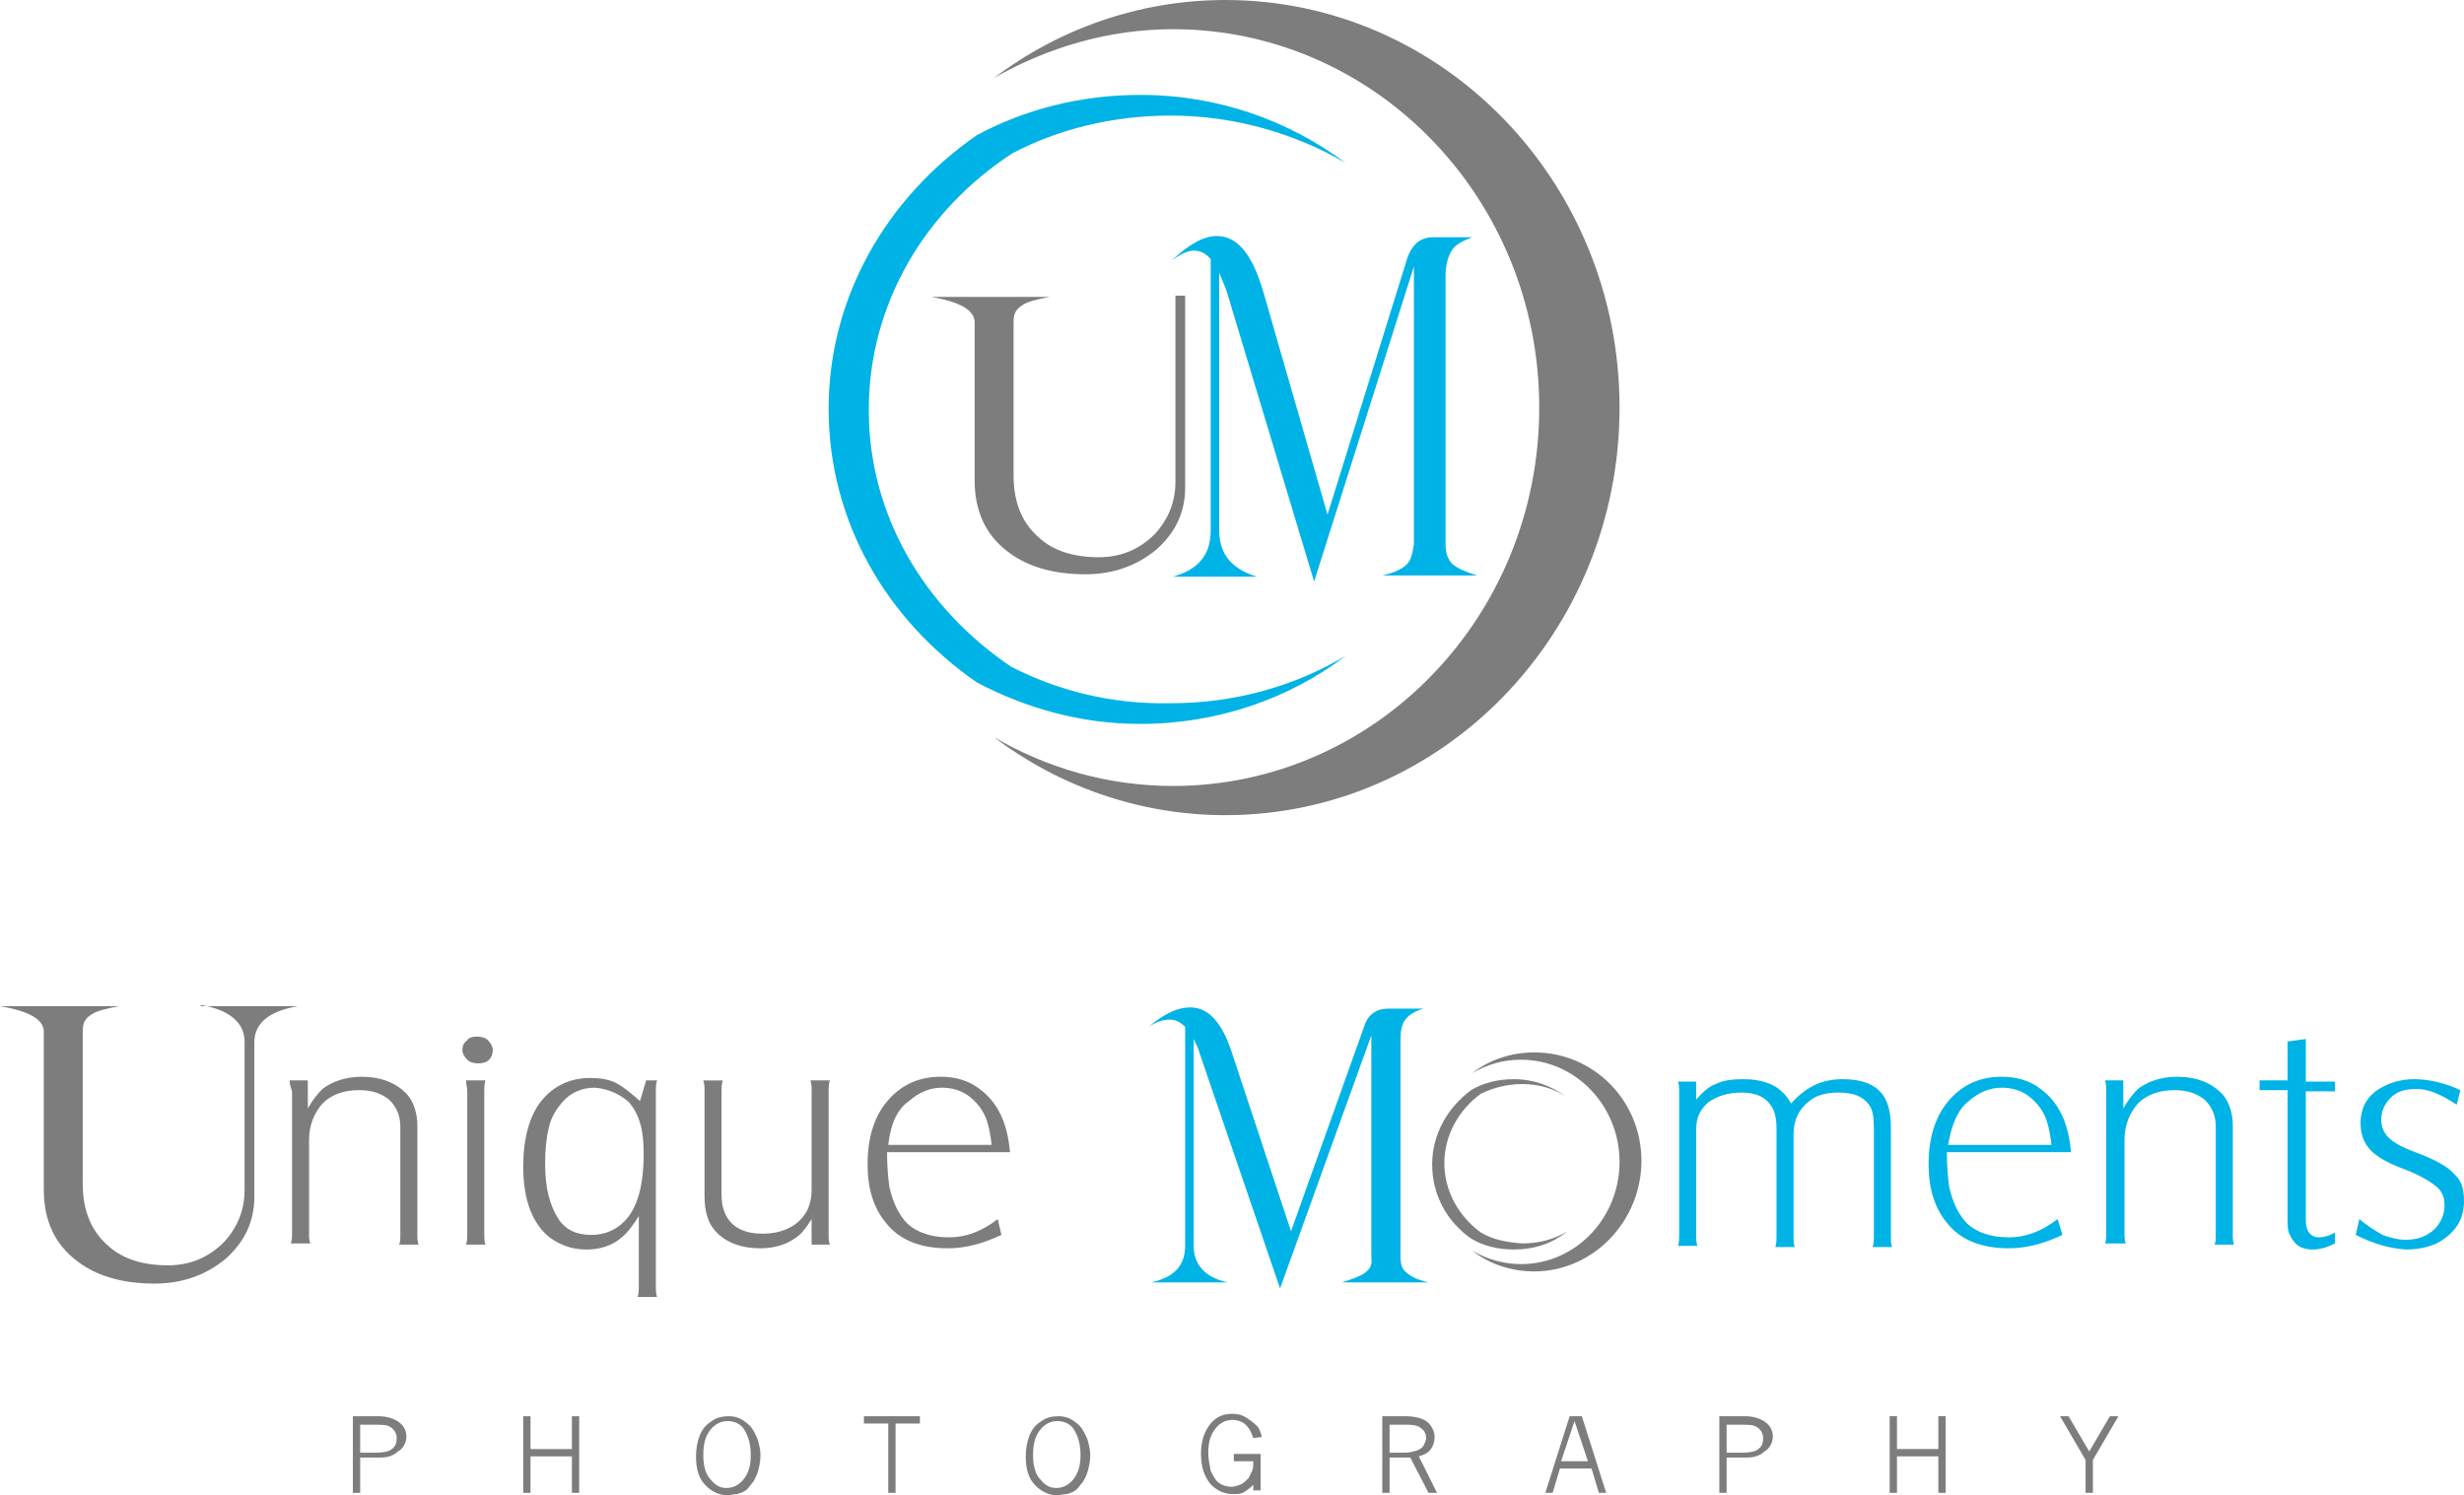 <?xml version="1.0" encoding="utf-8"?>
<!-- Generator: Adobe Illustrator 19.1.0, SVG Export Plug-In . SVG Version: 6.00 Build 0)  -->
<svg version="1.1" id="Layer_1" xmlns="http://www.w3.org/2000/svg" xmlns:xlink="http://www.w3.org/1999/xlink" x="0px" y="0px"
	 viewBox="0 0 202.5 122.9" enable-background="new 0 0 202.5 122.9" xml:space="preserve">
<g>
	<g>
		<path fill="#7E7D7E" d="M29,116.4h2.1c0.7,0,1.3,0.2,1.7,0.5c0.4,0.3,0.6,0.7,0.6,1.2c0,0.3-0.1,0.5-0.2,0.7
			c-0.1,0.2-0.3,0.4-0.5,0.5c-0.2,0.2-0.4,0.3-0.7,0.4c-0.3,0.1-0.6,0.1-1,0.1h-1.4v2.9H29V116.4z M29.6,117v2.4h1.3
			c0.6,0,1.1-0.1,1.3-0.3c0.3-0.2,0.4-0.5,0.4-0.9c0-0.4-0.2-0.7-0.5-0.9c-0.3-0.2-0.7-0.2-1.3-0.2H29.6z"/>
		<path fill="#7E7D7E" d="M43,116.4h0.6v2.7h3.4v-2.7h0.6v6.3h-0.6v-3h-3.4v3H43V116.4z"/>
		<path fill="#7E7D7E" d="M59.8,122.9c-0.7,0-1.3-0.3-1.8-0.8c-0.6-0.6-0.8-1.4-0.8-2.4c0-0.6,0.1-1.2,0.3-1.7
			c0.2-0.5,0.5-0.9,1-1.2c0.4-0.3,0.9-0.4,1.4-0.4c0.4,0,0.8,0.1,1.1,0.3c0.3,0.2,0.6,0.4,0.8,0.7c0.2,0.3,0.4,0.7,0.5,1
			c0.1,0.4,0.2,0.8,0.2,1.2c0,0.5-0.1,0.9-0.2,1.3c-0.1,0.4-0.3,0.7-0.4,0.9c-0.2,0.2-0.3,0.4-0.5,0.6c-0.2,0.2-0.5,0.3-0.8,0.4
			C60.3,122.8,60,122.9,59.8,122.9z M59.7,122.3c0.5,0,1-0.2,1.4-0.7c0.4-0.5,0.6-1.1,0.6-2c0-0.9-0.2-1.6-0.6-2.2
			c-0.3-0.4-0.8-0.6-1.3-0.6c-0.5,0-1,0.2-1.4,0.7c-0.4,0.5-0.6,1.1-0.6,2.1c0,0.9,0.2,1.6,0.6,2C58.8,122.1,59.2,122.3,59.7,122.3z
			"/>
		<path fill="#7E7D7E" d="M71,116.4h4.6v0.6h-2v5.7H73V117h-2V116.4z"/>
		<path fill="#7E7D7E" d="M86.9,122.9c-0.7,0-1.3-0.3-1.8-0.8c-0.6-0.6-0.8-1.4-0.8-2.4c0-0.6,0.1-1.2,0.3-1.7
			c0.2-0.5,0.5-0.9,1-1.2c0.4-0.3,0.9-0.4,1.4-0.4c0.4,0,0.8,0.1,1.1,0.3c0.3,0.2,0.6,0.4,0.8,0.7c0.2,0.3,0.4,0.7,0.5,1
			c0.1,0.4,0.2,0.8,0.2,1.2c0,0.5-0.1,0.9-0.2,1.3c-0.1,0.4-0.3,0.7-0.4,0.9c-0.2,0.2-0.3,0.4-0.5,0.6c-0.2,0.2-0.5,0.3-0.8,0.4
			C87.4,122.8,87.1,122.9,86.9,122.9z M86.8,122.3c0.5,0,1-0.2,1.4-0.7c0.4-0.5,0.6-1.1,0.6-2c0-0.9-0.2-1.6-0.6-2.2
			c-0.3-0.4-0.8-0.6-1.3-0.6c-0.5,0-1,0.2-1.4,0.7c-0.4,0.5-0.6,1.1-0.6,2.1c0,0.9,0.2,1.6,0.6,2C85.9,122.1,86.3,122.3,86.8,122.3z
			"/>
		<path fill="#7E7D7E" d="M103.1,121.9c-0.2,0.3-0.5,0.5-0.8,0.7c-0.3,0.2-0.6,0.2-1,0.2c-0.7,0-1.3-0.3-1.8-0.8
			c-0.5-0.6-0.8-1.4-0.8-2.5c0-1.1,0.3-1.9,0.8-2.5c0.5-0.6,1.1-0.8,1.8-0.8c0.4,0,0.8,0.1,1.1,0.3c0.3,0.2,0.6,0.4,0.9,0.7
			c0.2,0.2,0.3,0.5,0.4,0.9l-0.7,0.1c-0.1-0.3-0.2-0.5-0.3-0.7c-0.2-0.3-0.4-0.5-0.6-0.6c-0.2-0.1-0.5-0.2-0.8-0.2
			c-0.5,0-1,0.2-1.4,0.7c-0.4,0.5-0.6,1.1-0.6,2c0,0.5,0.1,1,0.2,1.5c0.2,0.4,0.4,0.8,0.7,1c0.3,0.2,0.6,0.3,1,0.3
			c0.3,0,0.5-0.1,0.8-0.2c0.2-0.1,0.4-0.3,0.6-0.5c0.1-0.2,0.2-0.4,0.3-0.6c0.1-0.2,0.1-0.5,0.1-0.8h-1.6v-0.6h2.2v3h-0.6V121.9z"/>
		<path fill="#7E7D7E" d="M113.6,116.4h1.9c0.6,0,1,0.1,1.3,0.2c0.3,0.1,0.6,0.3,0.8,0.6c0.2,0.3,0.3,0.6,0.3,0.9
			c0,0.4-0.1,0.7-0.3,1c-0.2,0.3-0.6,0.5-1,0.6l1.5,3h-0.7l-1.5-2.9h-1.7v2.9h-0.6V116.4z M114.2,117v2.4h1.3c0.3,0,0.7-0.1,1-0.2
			c0.2-0.1,0.4-0.2,0.5-0.4c0.1-0.2,0.2-0.4,0.2-0.6c0-0.3-0.1-0.6-0.4-0.8c-0.2-0.2-0.6-0.3-1.1-0.3H114.2z"/>
		<path fill="#7E7D7E" d="M129,116.4h1l2,6.3h-0.6l-0.6-2h-2.6l-0.6,2h-0.6L129,116.4z M129.4,116.8l-1.1,3.3h2.2L129.4,116.8z"/>
		<path fill="#7E7D7E" d="M141.3,116.4h2.1c0.7,0,1.3,0.2,1.7,0.5c0.4,0.3,0.6,0.7,0.6,1.2c0,0.3-0.1,0.5-0.2,0.7
			c-0.1,0.2-0.3,0.4-0.5,0.5c-0.2,0.2-0.4,0.3-0.7,0.4c-0.3,0.1-0.6,0.1-1,0.1h-1.4v2.9h-0.6V116.4z M141.9,117v2.4h1.3
			c0.6,0,1.1-0.1,1.3-0.3c0.3-0.2,0.4-0.5,0.4-0.9c0-0.4-0.2-0.7-0.5-0.9c-0.3-0.2-0.7-0.2-1.3-0.2H141.9z"/>
		<path fill="#7E7D7E" d="M155.3,116.4h0.6v2.7h3.4v-2.7h0.6v6.3h-0.6v-3h-3.4v3h-0.6V116.4z"/>
		<path fill="#7E7D7E" d="M169.3,116.4h0.7l1.7,2.9l1.7-2.9h0.7l-2.1,3.6v2.7h-0.6V120L169.3,116.4z"/>
	</g>
	<g>
		<g>
			<path fill="#00B3E6" d="M83.1,54.8C76,50,71.4,42.4,71.4,33.7c0-8.7,4.6-16.4,11.8-21.1c3.8-2,8.3-3.1,13-3.1
				c5.3,0,10.3,1.5,14.4,3.9c-4.7-3.5-10.5-5.6-16.9-5.6c-4.9,0-9.5,1.2-13.4,3.3c-7.4,5.1-12.2,13.3-12.2,22.5
				c0,9.3,4.8,17.4,12.2,22.5c4,2.1,8.5,3.4,13.4,3.4c6.4,0,12.3-2.1,16.9-5.6c-4.2,2.5-9.1,3.9-14.4,3.9
				C91.4,57.9,87,56.8,83.1,54.8z"/>
		</g>
		<g>
			<path fill="#7E7D7E" d="M100.7,0c-7.1,0-13.7,2.4-19,6.4c4.4-2.5,9.4-4,14.7-4c16.6,0,30.1,13.9,30.1,31.1
				c0,17.2-13.5,31.1-30.1,31.1c-5.4,0-10.4-1.5-14.7-4c5.3,4,11.9,6.4,19,6.4c17.9,0,32.4-15,32.4-33.5C133.1,15,118.6,0,100.7,0z"
				/>
		</g>
	</g>
	<path fill="#7E7D7E" d="M117.4,35.6"/>
	<g>
		<path fill="#00B3E6" d="M115.6,46.4c-0.4,0.4-1.1,0.7-2,0.9h7.8c-1-0.3-1.6-0.6-2-0.9c-0.4-0.4-0.6-0.9-0.6-1.7v-22
			c0-0.9,0.2-1.6,0.5-2.1c0.3-0.5,0.9-0.8,1.7-1.1h-3.2c-1.1,0-1.8,0.6-2.2,1.9l-6.5,20.9l-5.3-18.4c-0.9-3-2.1-4.5-3.8-4.5
			c-1.1,0-2.3,0.7-3.7,2c0.7-0.5,1.3-0.8,1.8-0.8c0.5,0,1,0.2,1.4,0.7v22.3c0,2-1,3.2-3.1,3.8h6.9c-2-0.6-3.1-1.8-3.1-3.8V22.4
			c0.2,0.5,0.4,1,0.6,1.5l7.2,23.9l8.2-25.9v22.8C116.1,45.4,116,46,115.6,46.4z"/>
	</g>
	<g>
		<path fill="#7E7D7E" d="M97.6,24.3h-1v3c0,0,0,0,0,0.1v12.2c0,1.7-0.6,3.1-1.7,4.3c-1.2,1.2-2.7,1.9-4.6,1.9c-2,0-3.7-0.5-4.9-1.6
			c-1.4-1.2-2.1-2.9-2.1-5.1V26.4c0-0.6,0.2-1,0.7-1.3c0.4-0.3,1.2-0.5,2.3-0.7h-9.8c2.4,0.4,3.6,1.1,3.6,2.1v13
			c0,2.5,0.9,4.5,2.8,5.9c1.6,1.2,3.7,1.8,6.3,1.8c2.3,0,4.2-0.7,5.8-2c1.6-1.4,2.4-3.1,2.4-5.1V27.4c0-0.1,0-0.2,0-0.4V24.3z"/>
	</g>
	<g>
		<path fill="#7E7D7E" d="M126.1,86.5c-1.9,0-3.7,0.6-5.1,1.7c1.2-0.7,2.5-1.1,4-1.1c4.5,0,8.1,3.8,8.1,8.4c0,4.6-3.6,8.4-8.1,8.4
			c-1.4,0-2.8-0.4-4-1.1c1.4,1.1,3.2,1.7,5.1,1.7c4.8,0,8.8-4.1,8.8-9.1C134.9,90.5,131,86.5,126.1,86.5z"/>
		<path fill="#7E7D7E" d="M121.7,101.3c-1.8-1.3-3-3.4-3-5.7c0-2.3,1.2-4.4,3-5.7c1-0.5,2.2-0.8,3.4-0.8c1.4,0,2.7,0.4,3.7,1.1
			c-1.2-0.9-2.7-1.5-4.4-1.5c-1.3,0-2.5,0.3-3.5,0.9c-1.9,1.4-3.2,3.6-3.2,6.1c0,2.5,1.2,4.7,3.2,6.1c1,0.6,2.2,0.9,3.5,0.9
			c1.7,0,3.2-0.5,4.4-1.5c-1.1,0.7-2.4,1-3.7,1C123.8,102.1,122.7,101.9,121.7,101.3z"/>
	</g>
	<g>
		<path fill="#00B3E6" d="M112.2,104.6c-0.4,0.3-1,0.5-1.9,0.8h7.1c-0.9-0.2-1.5-0.5-1.8-0.8c-0.4-0.3-0.5-0.7-0.5-1.4V85.5
			c0-0.8,0.1-1.3,0.4-1.7c0.3-0.4,0.8-0.7,1.5-0.9h-2.9c-1,0-1.7,0.5-2,1.5l-6,16.8l-4.9-14.8c-0.8-2.4-1.9-3.6-3.4-3.6
			c-1,0-2.1,0.5-3.4,1.6c0.6-0.4,1.2-0.6,1.7-0.6c0.5,0,0.9,0.2,1.3,0.6v18c0,1.6-0.9,2.6-2.8,3h6.3c-1.9-0.4-2.8-1.5-2.8-3v-17
			c0.2,0.4,0.4,0.8,0.5,1.2l6.6,19.3l7.5-20.8v18.3C112.8,103.9,112.6,104.3,112.2,104.6z"/>
	</g>
	<g>
		<path fill="#7E7D7E" d="M16.5,82.6c2.4,0.4,3.6,1.5,3.6,3v12.2c0,1.7-0.6,3.1-1.7,4.3c-1.2,1.2-2.7,1.9-4.6,1.9
			c-2,0-3.7-0.5-4.9-1.6c-1.4-1.2-2.1-2.9-2.1-5.1V84.7c0-0.6,0.2-1,0.7-1.3c0.4-0.3,1.2-0.5,2.3-0.7H0c2.4,0.4,3.6,1.1,3.6,2.1v13
			c0,2.5,0.9,4.5,2.8,5.9c1.6,1.2,3.7,1.8,6.3,1.8c2.3,0,4.2-0.7,5.8-2c1.6-1.4,2.4-3.1,2.4-5.1V85.7c0-1.6,1.2-2.6,3.6-3H16.5z"/>
	</g>
	<g>
		<path fill="#7E7D7E" d="M23.8,88.8h1.5v2.3c0.4-0.7,0.8-1.2,1.2-1.6c0.8-0.6,1.9-1,3.2-1c1.6,0,2.9,0.5,3.8,1.5
			c0.5,0.6,0.8,1.5,0.8,2.5v9c0,0.3,0,0.5,0.1,0.8h-1.6c0.1-0.2,0.1-0.5,0.1-0.8v-8.9c0-0.9-0.3-1.6-0.9-2.2
			c-0.6-0.5-1.4-0.8-2.5-0.8c-1.3,0-2.3,0.4-3,1.1c-0.7,0.8-1.1,1.8-1.1,3v7.7c0,0.3,0,0.5,0.1,0.8h-1.6c0.1-0.3,0.1-0.5,0.1-0.8
			V89.7C23.9,89.4,23.8,89.1,23.8,88.8z"/>
		<path fill="#7E7D7E" d="M39.2,85.2c0.4,0,0.7,0.1,0.9,0.3c0.2,0.2,0.4,0.5,0.4,0.8c0,0.3-0.1,0.6-0.3,0.8
			c-0.2,0.2-0.5,0.3-0.9,0.3c-0.4,0-0.7-0.1-0.9-0.3c-0.2-0.2-0.4-0.5-0.4-0.8c0-0.3,0.1-0.6,0.4-0.8C38.5,85.3,38.8,85.2,39.2,85.2
			z M38.3,88.8h1.6c-0.1,0.3-0.1,0.6-0.1,0.8v11.9c0,0.3,0,0.5,0.1,0.8h-1.6c0.1-0.3,0.1-0.6,0.1-0.8V89.7
			C38.4,89.4,38.3,89.1,38.3,88.8z"/>
		<path fill="#7E7D7E" d="M52.6,99.8c-0.5,0.8-1,1.5-1.5,1.9c-0.8,0.7-1.8,1-2.9,1c-1.1,0-2-0.3-2.9-0.9c-1.5-1.1-2.3-3.1-2.3-5.9
			c0-2.3,0.5-4.1,1.4-5.3c1-1.3,2.4-2,4.1-2c0.8,0,1.5,0.1,2.1,0.4c0.6,0.3,1.2,0.8,2,1.5l0.5-1.7h0.9c-0.1,0.3-0.1,0.6-0.1,0.8
			v16.2c0,0.3,0,0.5,0.1,0.8h-1.6c0.1-0.3,0.1-0.6,0.1-0.8V99.8z M48.9,89.4c-1.1,0-2,0.4-2.7,1.2c-0.5,0.6-0.9,1.2-1.1,2.1
			c-0.2,0.8-0.3,1.8-0.3,3c0,2,0.4,3.4,1.1,4.5c0.6,0.9,1.5,1.3,2.7,1.3c1.1,0,2-0.4,2.7-1.1c1.1-1.1,1.6-3,1.6-5.6
			c0-1-0.1-1.9-0.3-2.5c-0.2-0.7-0.5-1.2-0.9-1.7C50.9,89.9,50,89.5,48.9,89.4z"/>
		<path fill="#7E7D7E" d="M66.7,102.4v-2.2c-0.5,0.8-0.9,1.3-1.4,1.6c-0.7,0.5-1.7,0.8-2.8,0.8c-1.5,0-2.7-0.4-3.6-1.3
			c-0.7-0.7-1-1.7-1-3v-8.7c0-0.3,0-0.5-0.1-0.8h1.6c-0.1,0.3-0.1,0.6-0.1,0.8v8.6c0,0.9,0.2,1.6,0.7,2.2c0.6,0.7,1.5,1,2.7,1
			c1.4,0,2.6-0.5,3.3-1.4c0.5-0.6,0.7-1.4,0.7-2.2v-8.2c0-0.3,0-0.5-0.1-0.8h1.6c-0.1,0.3-0.1,0.6-0.1,0.8v11.9c0,0.3,0,0.5,0.1,0.8
			H66.7z"/>
		<path fill="#7E7D7E" d="M82.3,101.5c-1.5,0.7-2.9,1.1-4.4,1.1c-2.3,0-4-0.7-5.1-2.1c-1-1.2-1.5-2.8-1.5-4.8c0-2.3,0.6-4.1,1.8-5.4
			c1.1-1.2,2.5-1.8,4.2-1.8c1.2,0,2.3,0.3,3.2,1c1.5,1.1,2.3,2.8,2.5,5.2H72.9c0,1.2,0.1,2.2,0.2,2.9c0.3,1.3,0.8,2.3,1.5,3
			c0.8,0.7,1.9,1.1,3.4,1.1c1.4,0,2.7-0.5,4-1.5L82.3,101.5z M73,94.1h8.5c-0.1-0.8-0.2-1.4-0.4-2c-0.3-0.9-0.9-1.6-1.6-2.1
			c-0.6-0.4-1.3-0.6-2.1-0.6c-1,0-1.9,0.4-2.7,1.1C73.7,91.2,73.2,92.4,73,94.1z"/>
		<path fill="#00B3E6" d="M139.2,90.6c0.6-0.7,1.2-1.3,1.8-1.5c0.6-0.3,1.3-0.4,2.3-0.4c1,0,1.8,0.2,2.4,0.5
			c0.6,0.3,1.1,0.8,1.5,1.5c0.6-0.7,1.3-1.2,1.9-1.5c0.6-0.3,1.4-0.5,2.3-0.5c1.4,0,2.4,0.3,3.1,1c0.6,0.6,0.9,1.6,0.9,2.9v9.1
			c0,0.3,0,0.5,0.1,0.8h-1.6c0.1-0.3,0.1-0.6,0.1-0.8v-9c0-0.9-0.1-1.5-0.4-1.9c-0.5-0.7-1.3-1-2.5-1c-1,0-1.8,0.2-2.4,0.7
			c-0.8,0.6-1.3,1.5-1.3,2.7v8.5c0,0.3,0,0.5,0.1,0.8h-1.6c0.1-0.3,0.1-0.6,0.1-0.8v-9c0-0.9-0.2-1.5-0.5-1.9c-0.5-0.7-1.3-1-2.4-1
			c-1.1,0-2,0.3-2.7,0.8c-0.7,0.6-1,1.3-1,2.2v8.8c0,0.3,0,0.5,0.1,0.8h-1.6c0.1-0.3,0.1-0.6,0.1-0.8V89.7c0-0.3,0-0.5-0.1-0.8h1.5
			V90.6z"/>
		<path fill="#00B3E6" d="M169.5,101.5c-1.5,0.7-2.9,1.1-4.4,1.1c-2.3,0-4-0.7-5.1-2.1c-1-1.2-1.5-2.8-1.5-4.8
			c0-2.3,0.6-4.1,1.8-5.4c1.1-1.2,2.5-1.8,4.2-1.8c1.2,0,2.3,0.3,3.2,1c1.5,1.1,2.3,2.8,2.5,5.2H160c0,1.2,0.1,2.2,0.2,2.9
			c0.3,1.3,0.8,2.3,1.5,3c0.8,0.7,1.9,1.1,3.4,1.1c1.4,0,2.7-0.5,4-1.5L169.5,101.5z M160.1,94.1h8.5c-0.1-0.8-0.2-1.4-0.4-2
			c-0.3-0.9-0.9-1.6-1.6-2.1c-0.6-0.4-1.3-0.6-2.1-0.6c-1,0-1.9,0.4-2.7,1.1C160.9,91.2,160.4,92.4,160.1,94.1z"/>
		<path fill="#00B3E6" d="M173,88.8h1.5v2.3c0.4-0.7,0.8-1.2,1.2-1.6c0.8-0.6,1.9-1,3.2-1c1.6,0,2.9,0.5,3.8,1.5
			c0.5,0.6,0.8,1.5,0.8,2.5v9c0,0.3,0,0.5,0.1,0.8H182c0.1-0.2,0.1-0.5,0.1-0.8v-8.9c0-0.9-0.3-1.6-0.9-2.2
			c-0.6-0.5-1.4-0.8-2.5-0.8c-1.3,0-2.3,0.4-3,1.1c-0.7,0.8-1.1,1.8-1.1,3v7.7c0,0.3,0,0.5,0.1,0.8H173c0.1-0.3,0.1-0.5,0.1-0.8
			V89.7C173.1,89.4,173.1,89.1,173,88.8z"/>
		<path fill="#00B3E6" d="M188,89.6h-2.3v-0.8h2.3v-3.2l1.5-0.2V86v0.6v2.3h2.4v0.8h-2.4v10.6c0,0.9,0.4,1.4,1.1,1.4
			c0.3,0,0.8-0.1,1.3-0.4v0.9c-0.6,0.3-1.2,0.5-1.8,0.5c-0.7,0-1.3-0.2-1.6-0.7c-0.2-0.2-0.3-0.5-0.4-0.7c-0.1-0.3-0.1-0.6-0.1-1.2
			V89.6z"/>
		<path fill="#00B3E6" d="M193.6,101.5l0.3-1.3c0.7,0.6,1.4,1,1.9,1.3c0.6,0.2,1.2,0.4,1.9,0.4c1,0,1.8-0.3,2.4-0.9
			c0.5-0.5,0.8-1.2,0.8-1.9c0-0.7-0.2-1.2-0.7-1.6c-0.5-0.4-1.3-0.9-2.6-1.4c-1.4-0.5-2.4-1.1-2.9-1.7c-0.5-0.6-0.7-1.3-0.7-2.1
			c0-1.3,0.6-2.3,1.7-2.9c0.7-0.4,1.6-0.7,2.7-0.7c1.2,0,2.5,0.3,3.8,0.9l-0.3,1.2c-1.2-0.8-2.3-1.3-3.3-1.3c-0.9,0-1.6,0.2-2.1,0.7
			c-0.5,0.5-0.8,1.1-0.8,1.8c0,0.6,0.2,1.1,0.6,1.5c0.4,0.4,1.1,0.8,2.2,1.2c1.6,0.6,2.7,1.2,3.2,1.8c0.6,0.5,0.8,1.3,0.8,2.2
			c0,1.3-0.5,2.3-1.6,3.1c-0.8,0.6-1.9,0.9-3.2,0.9C196.3,102.6,195,102.2,193.6,101.5z"/>
	</g>
	<path fill="#7E7D7E" d="M141.9,92.9"/>
	<path fill="#7E7D7E" d="M141.9,92.9"/>
</g>
</svg>
